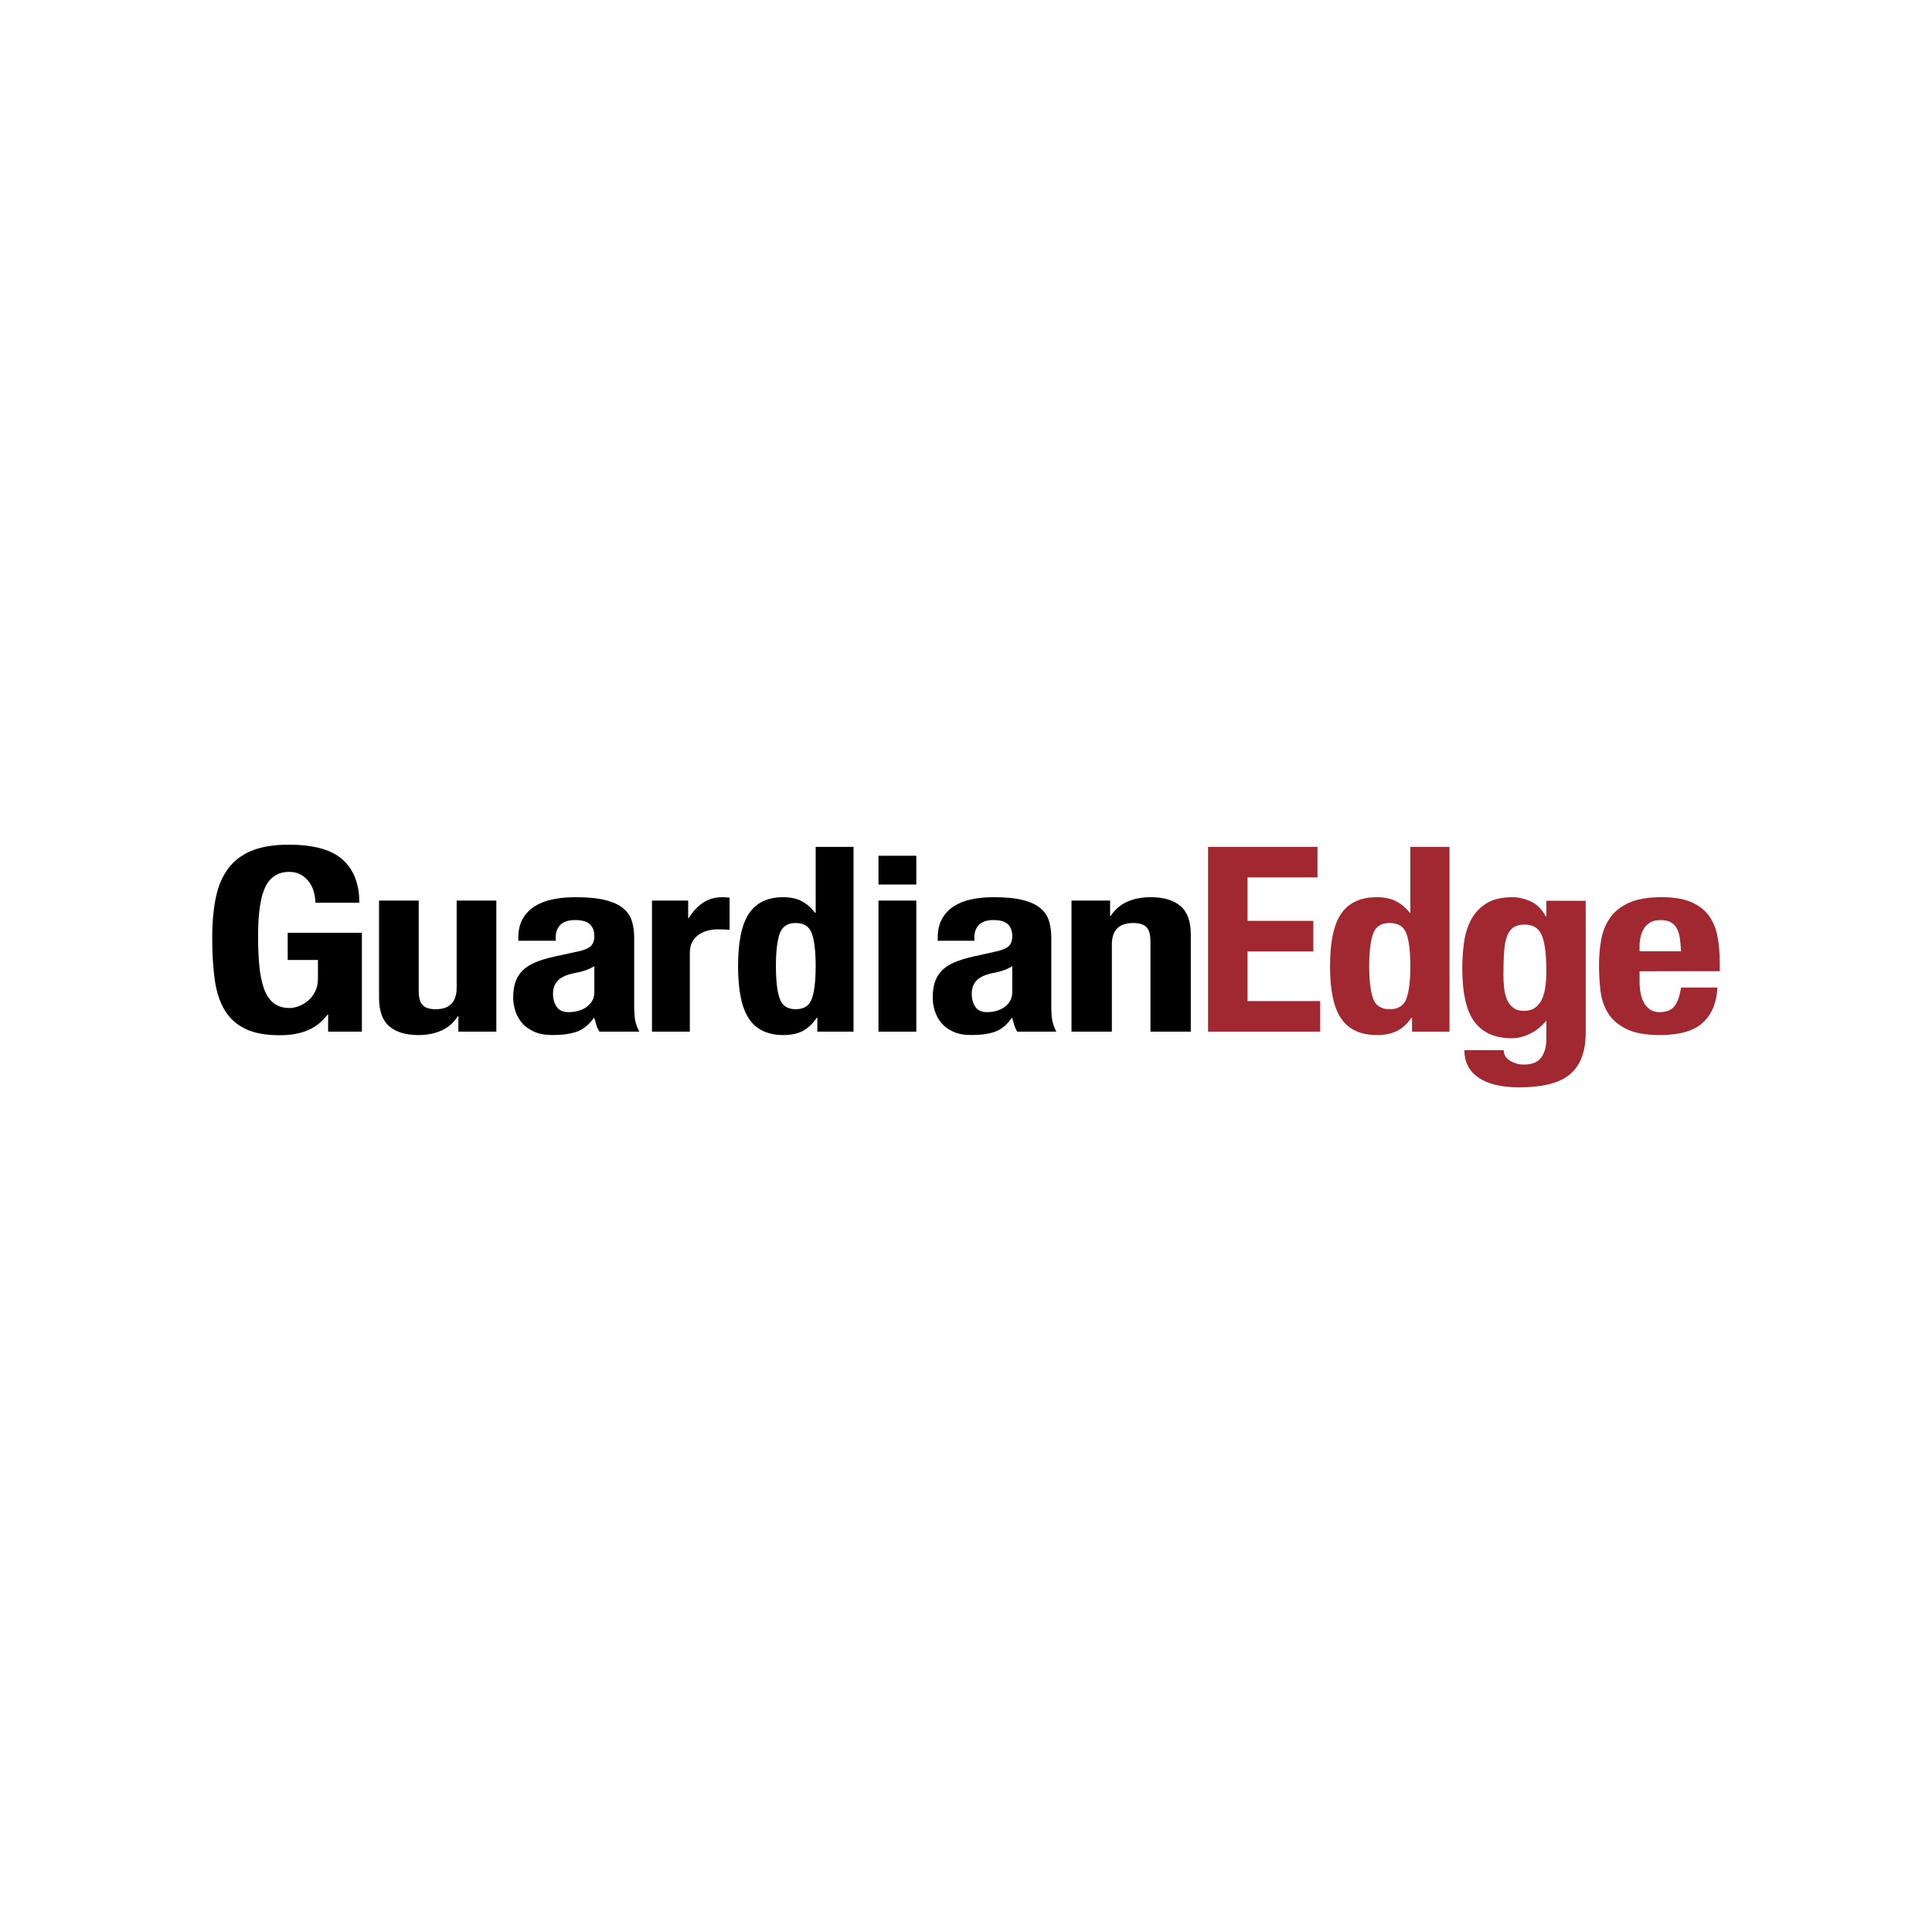 <?xml version="1.0" encoding="utf-8"?>
<!-- Generator: Adobe Illustrator 24.0.1, SVG Export Plug-In . SVG Version: 6.00 Build 0)  -->
<svg version="1.1" xmlns="http://www.w3.org/2000/svg" xmlns:xlink="http://www.w3.org/1999/xlink" x="0px" y="0px"
	 viewBox="0 0 599.76 599.76" style="enable-background:new 0 0 599.76 599.76;" xml:space="preserve">
<style type="text/css">
	.st0{fill:#A12830;}
</style>
<g id="Layer_1">
</g>
<g id="Layer_2">
	<g>
		<path d="M97.909,280.238c0-1.01-0.148-2.086-0.445-3.229c-0.297-1.143-0.775-2.179-1.434-3.109
			c-0.66-0.93-1.499-1.701-2.52-2.313c-1.022-0.61-2.258-0.917-3.707-0.917
			c-3.427,0-5.899,1.542-7.414,4.624c-1.516,3.083-2.274,8.186-2.274,15.306
			c0,3.455,0.132,6.551,0.395,9.288c0.263,2.738,0.742,5.076,1.434,7.015
			c0.692,1.941,1.68,3.428,2.966,4.465c1.285,1.036,2.949,1.554,4.992,1.554
			c0.856,0,1.795-0.185,2.817-0.558c1.021-0.371,1.977-0.929,2.867-1.673s1.631-1.688,2.224-2.83
			s0.89-2.485,0.89-4.026v-5.819h-9.391v-8.451h23.033v30.692h-10.478v-5.261h-0.198
			c-1.714,2.231-3.774,3.853-6.178,4.862c-2.407,1.01-5.289,1.515-8.65,1.515
			c-4.349,0-7.893-0.651-10.627-1.953c-2.735-1.303-4.878-3.229-6.426-5.78
			c-1.549-2.552-2.587-5.701-3.114-9.447c-0.529-3.747-0.791-8.091-0.791-13.034
			c0-4.783,0.378-8.982,1.137-12.596c0.757-3.614,2.059-6.63,3.905-9.048
			c1.844-2.418,4.283-4.238,7.315-5.461c3.031-1.223,6.821-1.834,11.369-1.834
			c7.775,0,13.378,1.555,16.805,4.665c3.426,3.109,5.14,7.56,5.14,13.353H97.909z"/>
		<path d="M142.299,315.493h-0.178c-1.309,2.018-3.005,3.491-5.087,4.424
			c-2.083,0.932-4.462,1.398-7.139,1.398c-3.926,0-6.947-0.907-9.057-2.722
			c-2.113-1.815-3.168-4.764-3.168-8.848v-30.171h12.315v28.054c0,2.117,0.416,3.592,1.249,4.424
			c0.833,0.831,2.172,1.247,4.016,1.247c4.342,0,6.515-2.242,6.515-6.729v-26.996h12.315v40.683
			h-11.78V315.493z"/>
		<path d="M160.903,292.052v-0.984c0-2.318,0.468-4.284,1.405-5.898
			c0.936-1.612,2.201-2.911,3.794-3.894c1.592-0.984,3.465-1.689,5.62-2.117
			c2.154-0.428,4.449-0.643,6.885-0.643c3.808,0,6.915,0.303,9.32,0.907
			c2.403,0.605,4.262,1.463,5.573,2.571c1.312,1.11,2.201,2.433,2.67,3.969
			c0.468,1.538,0.702,3.214,0.702,5.03v21.399c0,1.917,0.109,3.403,0.328,4.462
			c0.218,1.058,0.639,2.193,1.265,3.402h-12.365c-0.437-0.655-0.765-1.348-0.983-2.079
			c-0.22-0.73-0.421-1.45-0.609-2.156h-0.188c-1.499,2.117-3.231,3.53-5.198,4.235
			c-1.967,0.705-4.513,1.058-7.634,1.058c-2.248,0-4.154-0.353-5.714-1.058
			c-1.561-0.705-2.81-1.613-3.747-2.723c-0.937-1.107-1.625-2.355-2.061-3.742
			c-0.437-1.386-0.656-2.76-0.656-4.122c0-1.915,0.249-3.566,0.749-4.952
			c0.5-1.386,1.265-2.571,2.295-3.554c1.03-0.984,2.342-1.802,3.934-2.457
			c1.592-0.655,3.512-1.235,5.761-1.739l7.306-1.589c1.935-0.402,3.278-0.956,4.028-1.663
			c0.749-0.705,1.124-1.739,1.124-3.1c0-1.563-0.454-2.785-1.358-3.668
			c-0.906-0.882-2.452-1.324-4.637-1.324c-1.999,0-3.498,0.48-4.496,1.436
			c-1,0.958-1.499,2.245-1.499,3.858v1.134H160.903z M184.507,299.916
			c-0.875,0.556-1.812,0.996-2.81,1.323c-1,0.328-1.905,0.567-2.716,0.718
			c-2.623,0.454-4.496,1.209-5.62,2.269c-1.124,1.058-1.686,2.495-1.686,4.31
			c0,1.563,0.375,2.899,1.125,4.008c0.749,1.11,1.998,1.663,3.747,1.663
			c0.874,0,1.78-0.113,2.716-0.34c0.937-0.227,1.795-0.592,2.576-1.097
			c0.78-0.503,1.42-1.147,1.92-1.929c0.499-0.781,0.749-1.751,0.749-2.911V299.916z"/>
		<path d="M202.397,279.575h11.236v5.444h0.171c1.191-1.966,2.639-3.541,4.341-4.726
			c1.702-1.183,3.773-1.776,6.214-1.776c0.34,0,0.694,0.013,1.064,0.037
			c0.368,0.026,0.723,0.064,1.064,0.114v9.982c-0.625-0.05-1.234-0.088-1.83-0.114
			c-0.596-0.024-1.206-0.037-1.83-0.037c-1.021,0-2.043,0.126-3.064,0.378s-1.958,0.668-2.809,1.247
			c-0.851,0.581-1.532,1.337-2.043,2.269c-0.511,0.934-0.766,2.08-0.766,3.441v24.424h-11.747
			V279.575z"/>
		<path d="M253.725,315.947h-0.17c-1.306,1.917-2.767,3.29-4.384,4.122
			c-1.617,0.831-3.617,1.247-6.001,1.247c-4.824,0-8.371-1.674-10.64-5.029
			c-2.27-3.352-3.405-8.809-3.405-16.37c0-7.562,1.134-13.018,3.405-16.371
			c2.269-3.352,5.816-5.029,10.64-5.029c2.213,0,4.099,0.404,5.661,1.209
			c1.56,0.807,2.964,2.017,4.213,3.629h0.171v-20.458h11.747v57.359h-11.237V315.947z M240.872,299.916
			c0,4.436,0.383,7.776,1.149,10.019c0.766,2.243,2.426,3.364,4.98,3.364
			c2.61,0,4.299-1.121,5.065-3.364c0.766-2.244,1.149-5.583,1.149-10.019
			c0-4.435-0.383-7.775-1.149-10.019c-0.766-2.243-2.455-3.365-5.065-3.365
			c-2.554,0-4.213,1.122-4.98,3.365C241.255,292.141,240.872,295.481,240.872,299.916z"/>
		<path d="M272.708,265.661h11.747v8.923h-11.747V265.661z M272.708,279.575h11.747v40.683h-11.747V279.575
			z"/>
		<path d="M291.106,292.052v-0.984c0-2.318,0.459-4.284,1.377-5.898
			c0.918-1.612,2.157-2.911,3.718-3.894c1.561-0.984,3.396-1.689,5.508-2.117
			c2.111-0.428,4.36-0.643,6.748-0.643c3.732,0,6.778,0.303,9.135,0.907
			c2.355,0.605,4.177,1.463,5.463,2.571c1.286,1.11,2.157,2.433,2.616,3.969
			c0.459,1.538,0.688,3.214,0.688,5.03v21.399c0,1.917,0.106,3.403,0.322,4.462
			c0.214,1.058,0.627,2.193,1.239,3.402h-12.119c-0.429-0.655-0.75-1.348-0.964-2.079
			c-0.215-0.73-0.413-1.45-0.597-2.156h-0.183c-1.469,2.117-3.167,3.53-5.095,4.235
			c-1.929,0.705-4.423,1.058-7.483,1.058c-2.203,0-4.071-0.353-5.6-1.058
			c-1.53-0.705-2.754-1.613-3.672-2.723c-0.918-1.107-1.592-2.355-2.02-3.742
			c-0.429-1.386-0.643-2.76-0.643-4.122c0-1.915,0.244-3.566,0.734-4.952
			c0.49-1.386,1.239-2.571,2.249-3.554c1.01-0.984,2.296-1.802,3.856-2.457
			c1.56-0.655,3.442-1.235,5.647-1.739l7.161-1.589c1.896-0.402,3.213-0.956,3.948-1.663
			c0.734-0.705,1.101-1.739,1.101-3.1c0-1.563-0.445-2.785-1.33-3.668
			c-0.888-0.882-2.403-1.324-4.545-1.324c-1.96,0-3.429,0.48-4.407,1.436
			c-0.98,0.958-1.469,2.245-1.469,3.858v1.134H291.106z M314.241,299.916
			c-0.857,0.556-1.775,0.996-2.754,1.323c-0.979,0.328-1.867,0.567-2.662,0.718
			c-2.571,0.454-4.407,1.209-5.509,2.269c-1.101,1.058-1.652,2.495-1.652,4.31
			c0,1.563,0.368,2.899,1.102,4.008c0.734,1.11,1.957,1.663,3.672,1.663
			c0.856,0,1.744-0.113,2.662-0.34c0.918-0.227,1.759-0.592,2.525-1.097
			c0.764-0.503,1.391-1.147,1.882-1.929c0.49-0.781,0.734-1.751,0.734-2.911V299.916z"/>
		<path d="M332.631,279.575h11.981v4.764h0.182c1.329-2.015,3.054-3.49,5.173-4.424
			c2.117-0.932,4.539-1.398,7.262-1.398c3.994,0,7.064,0.907,9.212,2.722
			c2.148,1.815,3.222,4.764,3.222,8.848v30.171H357.138v-28.054c0-2.117-0.423-3.592-1.271-4.423
			c-0.848-0.832-2.209-1.248-4.084-1.248c-4.417,0-6.626,2.243-6.626,6.729v26.996h-12.526V279.575z"/>
		<path class="st0" d="M408.987,262.898v9.479h-21.707v13.497h20.428v9.48H387.281v15.423h22.558v9.48
			h-34.816v-57.359H408.987z"/>
		<path class="st0" d="M438.349,315.947h-0.177c-1.352,1.917-2.863,3.29-4.537,4.122
			c-1.674,0.831-3.746,1.247-6.212,1.247c-4.994,0-8.666-1.674-11.014-5.029
			c-2.351-3.352-3.524-8.809-3.524-16.37c0-7.562,1.174-13.018,3.524-16.371
			c2.348-3.352,6.02-5.029,11.014-5.029c2.29,0,4.243,0.404,5.859,1.209
			c1.615,0.807,3.069,2.017,4.362,3.629h0.176v-20.458h12.159v57.359h-11.631V315.947z
			 M425.044,299.916c0,4.436,0.396,7.776,1.189,10.019c0.792,2.243,2.511,3.364,5.154,3.364
			c2.701,0,4.449-1.121,5.243-3.364c0.793-2.244,1.19-5.583,1.19-10.019
			c0-4.435-0.396-7.775-1.19-10.019c-0.793-2.243-2.541-3.365-5.243-3.365
			c-2.643,0-4.362,1.122-5.154,3.365C425.44,292.141,425.044,295.481,425.044,299.916z"/>
		<path class="st0" d="M492.251,279.639v40.98c0,5.774-1.589,10.037-4.765,12.792
			c-3.178,2.753-8.499,4.129-15.962,4.129c-5.429,0-9.61-1.002-12.538-3.007
			c-2.931-2.005-4.396-4.852-4.396-8.54h12.215c0,1.388,0.647,2.485,1.943,3.287
			c0.616,0.373,1.279,0.667,1.989,0.883c0.708,0.213,1.465,0.32,2.267,0.32
			c2.59,0,4.409-0.735,5.459-2.205c1.048-1.471,1.573-3.328,1.573-5.574v-5.694h-0.186
			c-1.294,1.604-2.885,2.886-4.765,3.849c-1.882,0.962-3.839,1.443-5.875,1.443
			c-5.059,0-8.868-1.67-11.427-5.012c-2.56-3.341-3.84-8.941-3.84-16.801
			c0-2.512,0.169-5.078,0.509-7.698c0.339-2.619,1.048-4.984,2.128-7.097
			c1.079-2.112,2.652-3.836,4.72-5.173c2.066-1.336,4.825-2.005,8.281-2.005
			c1.789,0,3.639,0.428,5.552,1.283c1.912,0.856,3.484,2.406,4.719,4.652h0.186v-4.812H492.251z
			 M466.712,302.575c0,1.498,0.076,2.915,0.231,4.25c0.154,1.337,0.462,2.527,0.925,3.569
			c0.462,1.043,1.111,1.872,1.944,2.486c0.832,0.615,1.926,0.922,3.284,0.922
			c1.356,0,2.483-0.307,3.378-0.922c0.893-0.614,1.603-1.456,2.128-2.526
			c0.523-1.069,0.894-2.366,1.111-3.89c0.216-1.523,0.324-3.194,0.324-5.011
			c0-5.239-0.479-8.954-1.435-11.147c-0.957-2.191-2.699-3.287-5.228-3.287
			c-1.42,0-2.56,0.267-3.423,0.801c-0.864,0.535-1.542,1.404-2.036,2.607
			c-0.495,1.202-0.818,2.806-0.971,4.811C466.788,297.242,466.712,299.688,466.712,302.575z"/>
		<path class="st0" d="M508.977,301.504v3.252c0,1.209,0.106,2.381,0.32,3.515
			c0.213,1.135,0.562,2.144,1.049,3.025c0.485,0.883,1.125,1.588,1.915,2.117
			c0.79,0.53,1.763,0.794,2.919,0.794c2.128,0,3.679-0.629,4.652-1.89
			c0.972-1.26,1.643-3.176,2.007-5.747h11.311c-0.243,4.739-1.765,8.382-4.56,10.927
			c-2.798,2.546-7.207,3.818-13.228,3.818c-4.56,0-8.118-0.656-10.672-1.966
			c-2.555-1.31-4.441-3.011-5.656-5.104c-1.217-2.091-1.961-4.435-2.235-7.032
			c-0.274-2.595-0.411-5.153-0.411-7.675c0-2.722,0.228-5.342,0.685-7.864
			c0.456-2.52,1.368-4.763,2.736-6.73c1.369-1.966,3.33-3.527,5.885-4.688
			c2.553-1.159,5.959-1.739,10.216-1.739c3.649,0,6.644,0.491,8.986,1.474
			c2.339,0.984,4.18,2.371,5.518,4.159c1.337,1.791,2.249,3.958,2.737,6.503
			c0.487,2.546,0.73,5.382,0.73,8.507v2.344H508.977z M521.839,295.303
			c-0.061-1.561-0.182-2.935-0.364-4.121c-0.183-1.184-0.502-2.193-0.959-3.025
			c-0.456-0.831-1.094-1.462-1.915-1.89c-0.82-0.428-1.87-0.643-3.147-0.643
			s-2.327,0.24-3.147,0.718c-0.821,0.48-1.476,1.11-1.961,1.89
			c-0.488,0.783-0.837,1.652-1.049,2.61c-0.214,0.957-0.32,1.916-0.32,2.873v1.588H521.839z"/>
	</g>
</g>
</svg>
